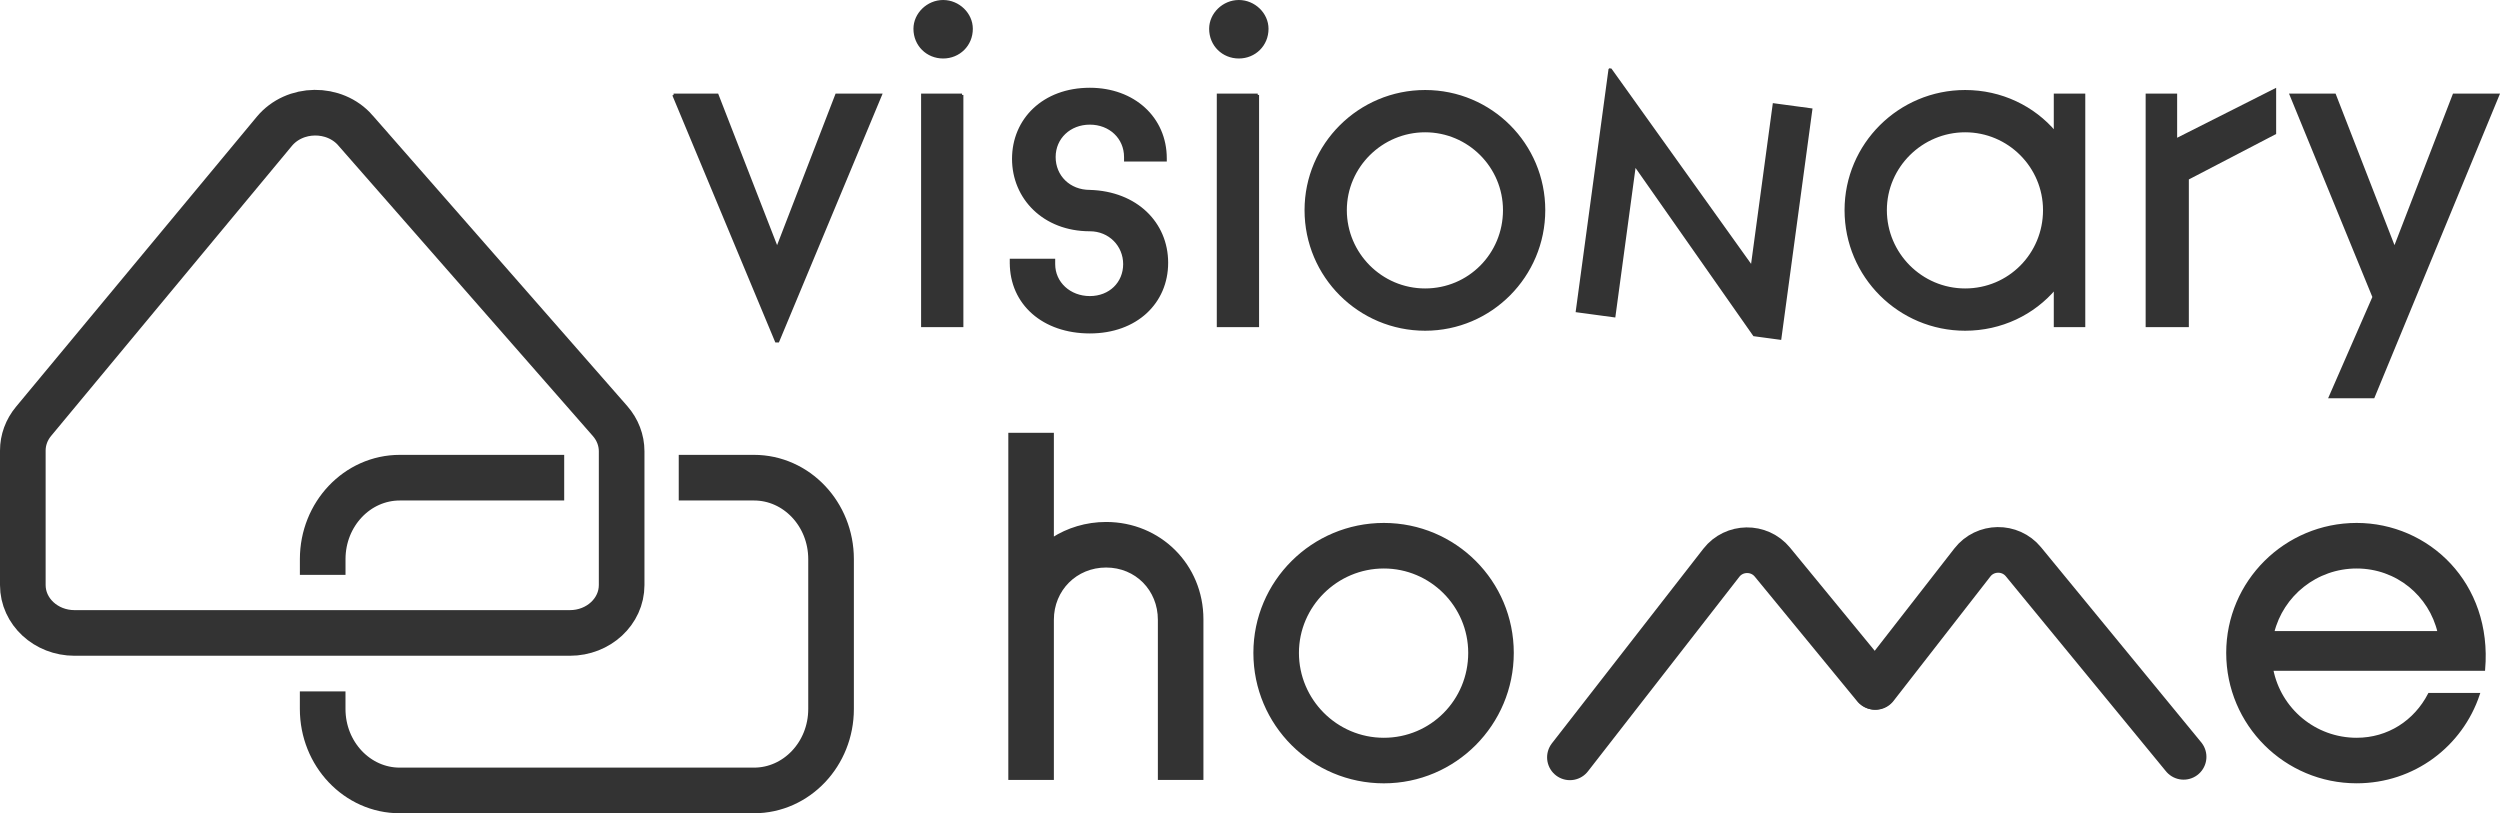 <svg xmlns="http://www.w3.org/2000/svg" id="Capa_2" viewBox="0 0 931.28 302.95"><defs><style>.cls-1{fill:#333;}.cls-1,.cls-2,.cls-3{stroke:#333;stroke-miterlimit:10;}.cls-2{stroke-linecap:round;}.cls-2,.cls-3{fill:none;stroke-width:17px;}</style></defs><g id="Capa_1-2"><path class="cls-1" d="M250.92,35.37h16.26l22.3,57.33,22.13-57.33h16.43l-38.22,91.69h-.67l-38.22-91.69Z"></path><path class="cls-1" d="M340.77,10.73c0-5.53,4.86-10.23,10.56-10.23s10.56,4.69,10.56,10.23c0,6.03-4.69,10.56-10.56,10.56s-10.56-4.53-10.56-10.56ZM358.37,35.37v85.99h-14.75V35.37h14.75Z"></path><path class="cls-1" d="M376.65,97.89v-1.01h15.92v1.51c0,7.04,5.87,12.4,13.41,12.4s12.91-5.36,12.91-12.4-5.53-12.74-12.91-12.74c-17.1,0-28.49-11.9-28.49-26.48s11.23-25.98,28.49-25.98c16.26,0,28.16,10.73,28.16,25.81v.67h-14.92v-1.17c0-7.21-5.7-12.57-13.24-12.57s-13.24,5.37-13.24,12.57,5.53,12.74,13.24,12.74c17.27.5,28.67,11.9,28.67,26.65s-11.4,25.82-28.67,25.82-29.33-10.56-29.33-25.82Z"></path><path class="cls-1" d="M450.92,10.73c0-5.53,4.86-10.23,10.56-10.23s10.56,4.69,10.56,10.23c0,6.03-4.69,10.56-10.56,10.56s-10.56-4.53-10.56-10.56ZM468.52,35.37v85.99h-14.75V35.37h14.75Z"></path><path class="cls-1" d="M486.46,78.28c0-24.47,19.95-44.25,44.42-44.25s44.25,19.78,44.25,44.25-19.78,44.42-44.25,44.42-44.42-19.78-44.42-44.42ZM560.38,78.28c0-16.26-13.24-29.5-29.5-29.5s-29.67,13.24-29.67,29.5,13.24,29.67,29.67,29.67,29.5-13.24,29.5-29.67Z"></path><path class="cls-1" d="M599.67,25.97l.33.04,52.63,73.6,8.2-60.63,13.79,1.86-11.53,85.22-9.64-1.3-44.52-63.53-7.64,56.48-13.79-1.86,12.16-89.87Z"></path><path class="cls-1" d="M687.62,78.28c0-24.47,19.95-44.25,44.42-44.25,13.41,0,25.48,5.87,33.52,15.42v-14.08h10.73v85.99h-10.73v-14.08c-8.04,9.55-20.11,15.42-33.52,15.42-24.47,0-44.42-19.78-44.42-44.42ZM761.55,78.28c0-16.26-13.24-29.5-29.5-29.5s-29.67,13.24-29.67,29.5,13.24,29.67,29.67,29.67,29.5-13.24,29.5-29.67Z"></path><path class="cls-1" d="M799.78,35.37h10.73v16.76l36.88-18.61v16.09l-32.52,16.93v54.81h-15.09V35.37Z"></path><path class="cls-1" d="M884.27,110.63l-30.84-75.26h16.26l22.29,57.33,22.13-57.33h16.43l-46.43,112.48h-16.09l16.26-37.21Z"></path><path class="cls-1" d="M392.08,161.73v39.02c5.63-3.63,12.52-5.81,19.96-5.81,19.96,0,35.75,15.61,35.75,35.75v59.34h-15.97v-59.16c0-11.25-8.53-19.96-19.78-19.96s-19.96,8.71-19.96,19.96v59.16h-15.97v-128.3h15.97Z"></path><path class="cls-1" d="M467.4,243.21c0-26.5,21.6-47.91,48.09-47.91s47.91,21.41,47.91,47.91-21.41,48.09-47.91,48.09-48.09-21.41-48.09-48.09ZM547.43,243.21c0-17.6-14.34-31.94-31.94-31.94s-32.12,14.34-32.12,31.94,14.34,32.12,32.12,32.12,31.94-14.34,31.94-32.12Z"></path><path class="cls-1" d="M829.79,243.21c0-26.5,21.6-47.91,48.09-47.91s50.09,21.96,47.37,54.08h-78.94c2.9,14.88,15.97,25.95,31.57,25.95,11.8,0,21.78-6.53,27.04-16.7h18.33c-6.35,19.05-24.13,32.66-45.37,32.66-26.49,0-48.09-21.41-48.09-48.09ZM908.55,235.59c-3.27-13.98-15.61-24.32-30.67-24.32s-27.76,10.34-31.21,24.32h61.88Z"></path><path class="cls-2" d="M698.64,255.9l36.1-46.38c4.77-6.13,14.08-6.25,19.01-.25l59.67,72.66"></path><path class="cls-2" d="M584.81,282.12l56.41-72.48c4.77-6.13,14.08-6.25,19.01-.25l38.15,46.45"></path><path class="cls-3" d="M120.21,214.14v-5.86c0-16.76,12.86-30.34,28.72-30.34h61.24"></path><path class="cls-3" d="M252.84,177.94h28.02c15.86,0,28.72,13.59,28.72,30.34v55.83c0,16.76-12.86,30.34-28.72,30.34h-131.94c-15.86,0-28.72-13.59-28.72-30.34v-6.55"></path><path class="cls-3" d="M132.4,48.58l94.87,108.28c2.78,3.18,4.3,7.15,4.3,11.24v49.84c0,9.85-8.62,17.84-19.26,17.84H27.76c-10.64,0-19.26-7.99-19.26-17.84v-50.1c0-3.93,1.4-7.75,3.99-10.87L102.18,48.94c7.58-9.13,22.39-9.31,30.23-.37Z"></path></g></svg>